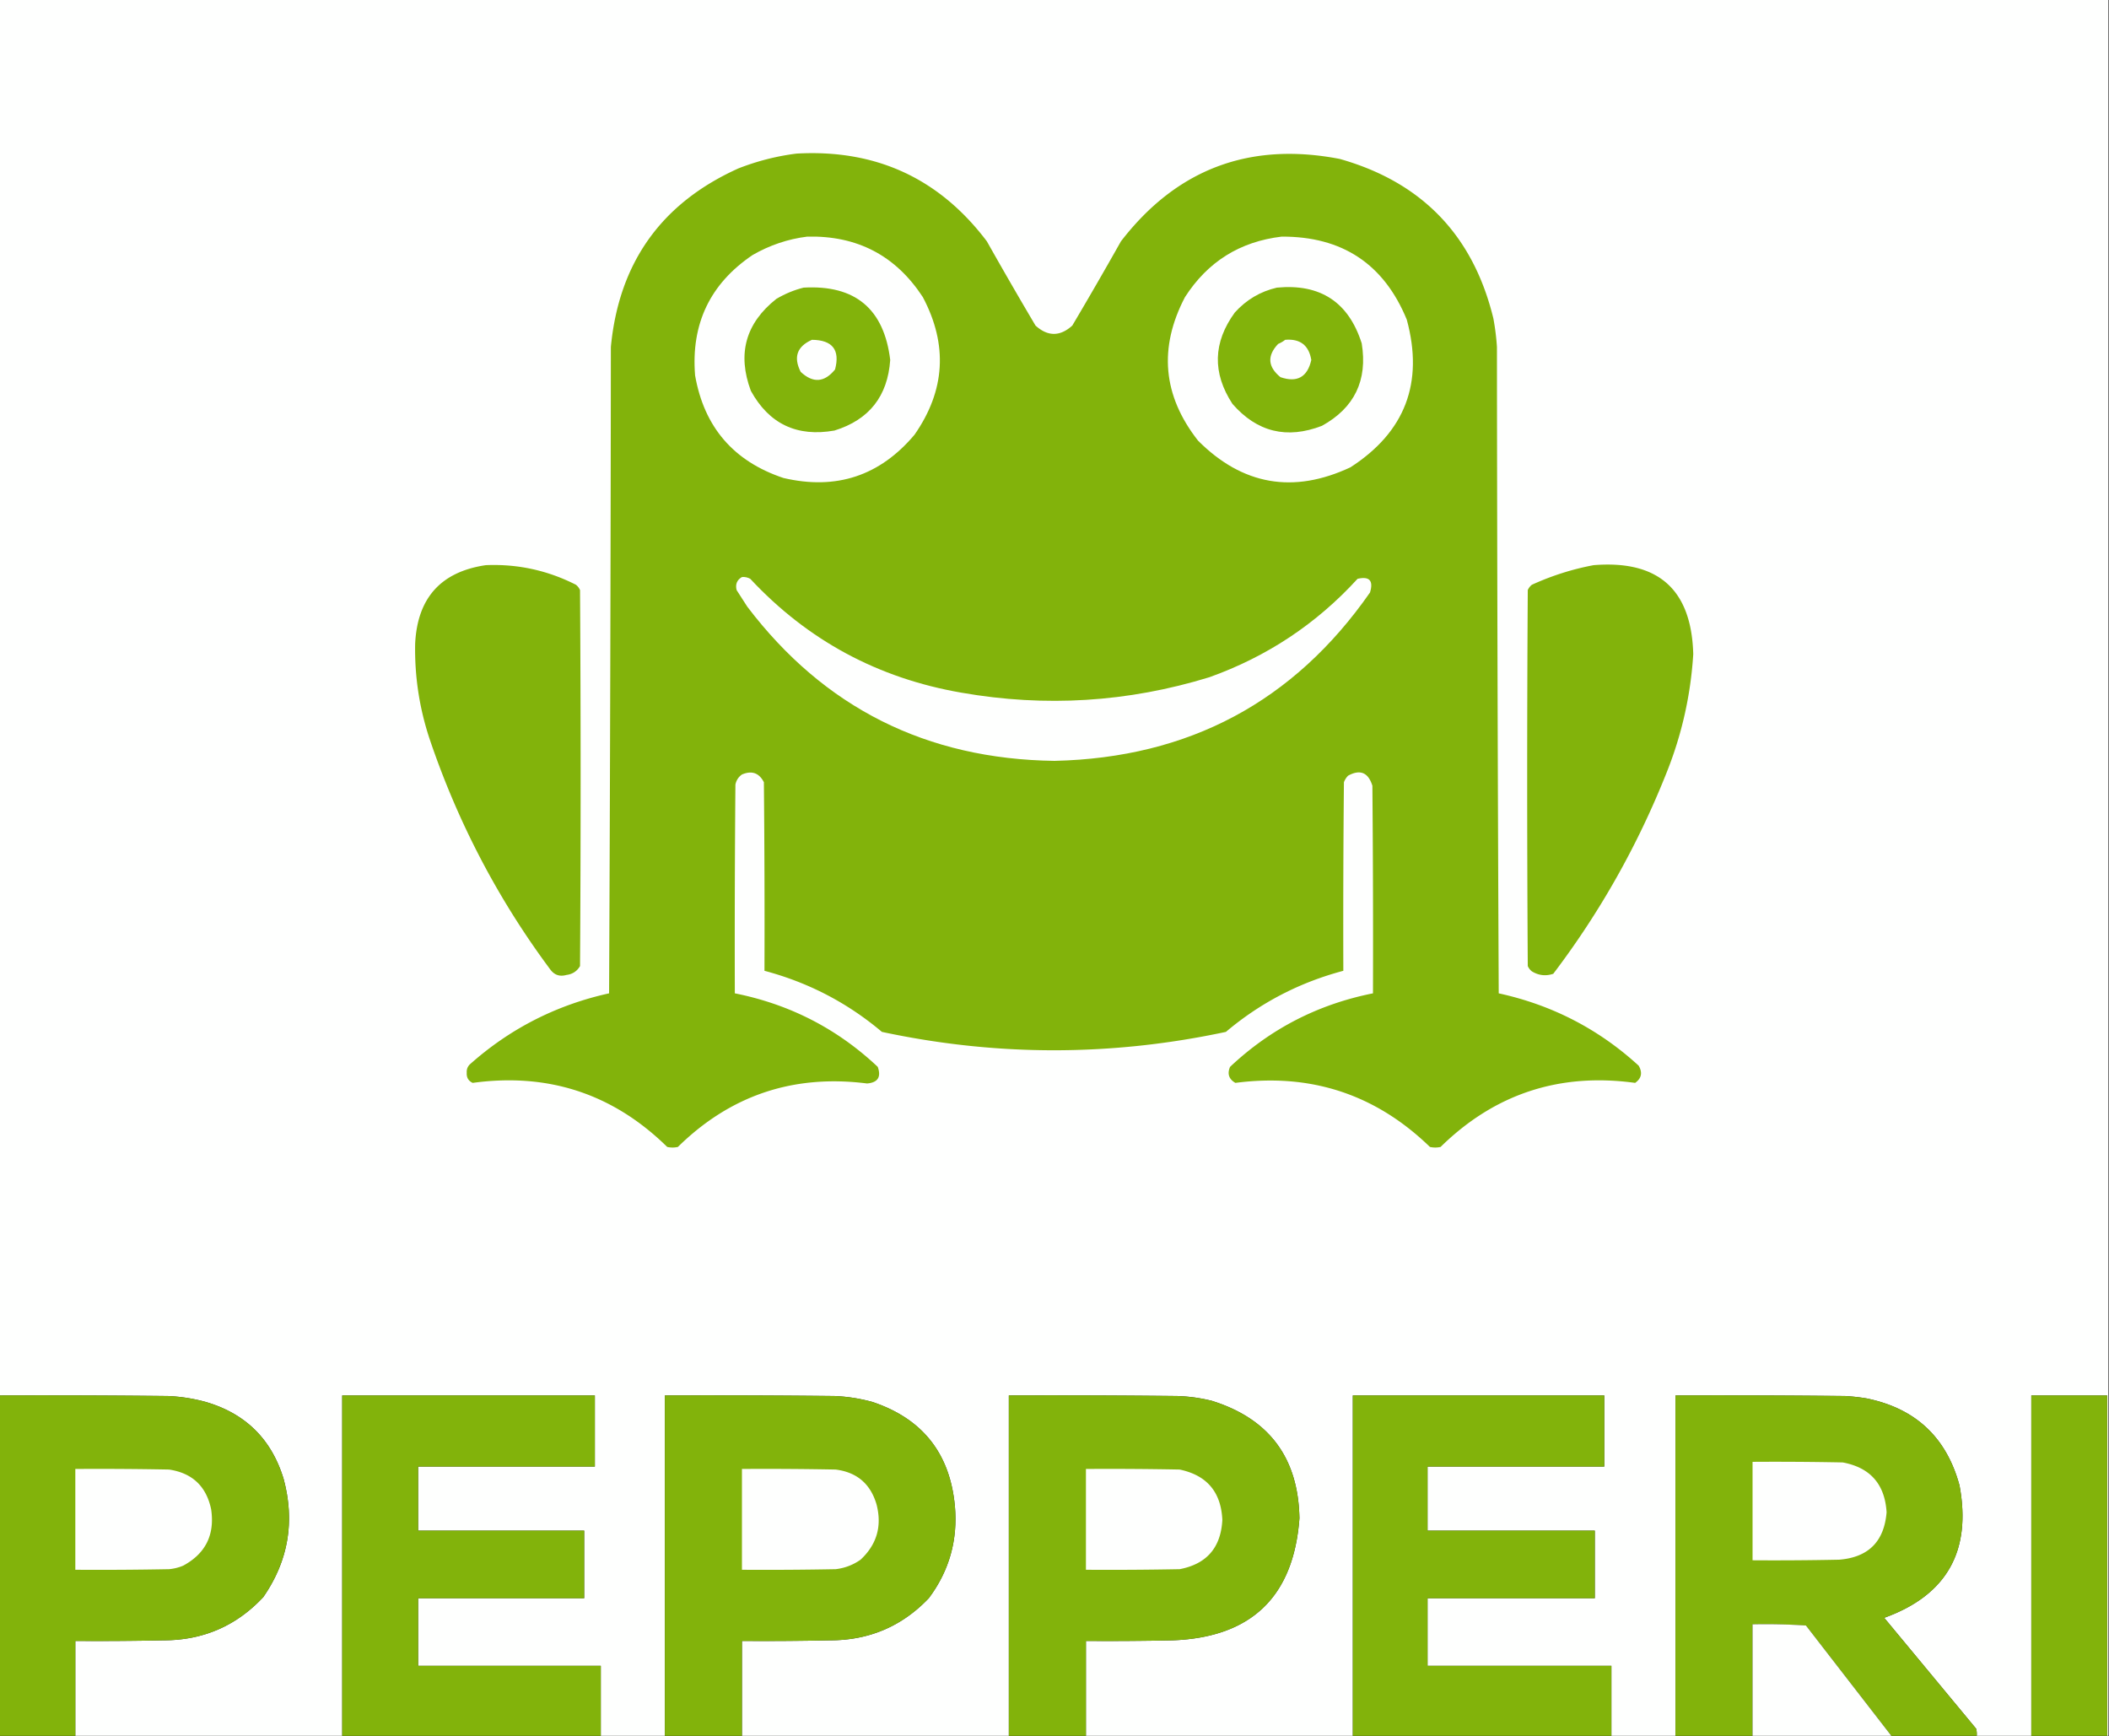 <svg xmlns="http://www.w3.org/2000/svg" style="shape-rendering:geometricPrecision;text-rendering:geometricPrecision;image-rendering:optimizeQuality;fill-rule:evenodd;clip-rule:evenodd" viewBox="0 0 1778 1464"><rect x="0" y="0" width="1778" height="1464" fill="#333333" stroke="none"/><path fill="#fefffe" d="M-.5-.5h1778v1464h-1v-287h-64v287h-46c.16-2.03 0-4.03-.5-6-25.83-31.17-51.67-62.33-77.5-93.5 52.57-18.95 73.74-56.12 63.5-111.5-10.98-40.65-37.15-65.15-78.5-73.5-5.96-1-11.96-1.66-18-2-47.67-.5-95.33-.67-143-.5v287h-54v-59h-155v-57h141v-57h-141v-54h149v-60h-212v287h-225v-80c24.336.17 48.669 0 73-.5 66.48-2.48 102.15-36.82 107-103-.95-50.95-25.61-83.95-74-99-9.52-2.36-19.19-3.69-29-4-47.332-.5-94.665-.67-142-.5v287h-225v-80c24.669.17 49.336 0 74-.5 33.053.05 60.887-11.79 83.5-35.5 17.273-23.08 24.606-49.08 22-78-4.208-44.26-27.375-73.43-69.5-87.5a143.174 143.174 0 0 0-32-5c-47.666-.5-95.332-.67-143-.5v287h-54v-59h-154v-57h140v-57h-140v-54h149v-60h-213v287h-225v-80c24.669.17 49.336 0 74-.5 33.6.03 61.767-12.13 84.5-36.5 21.158-30.55 26.825-63.88 17-100-10.264-33.26-32.097-54.76-65.5-64.5a143.174 143.174 0 0 0-32-5c-47.332-.5-94.666-.67-142-.5V-.5Z" style="opacity:1"/><path fill="#82b30b" d="M671.5 129.5c66.893-3.796 120.393 20.871 160.5 74a3778.076 3778.076 0 0 0 41 71c10.333 9.333 20.667 9.333 31 0a3778.076 3778.076 0 0 0 41-71c46.985-61.003 108.48-84.17 184.5-69.5 69.3 19.634 112.47 64.467 129.5 134.5a206.063 206.063 0 0 1 3 24c.17 181.668.67 363.334 1.5 545 44.99 9.826 84.33 30.16 118 61 3.38 5.878 2.38 10.711-3 14.5-63.74-8.749-118.41 9.251-164 54-3 .667-6 .667-9 0-45.72-44.351-100.39-62.351-164-54-5.49-3.142-6.99-7.642-4.5-13.5 34.06-32.116 74.23-52.783 120.5-62 .17-58.334 0-116.668-.5-175-3.48-11.235-10.32-14.068-20.5-8.5a15.815 15.815 0 0 0-3.5 5.5c-.5 52.999-.67 105.999-.5 159-36.99 9.823-69.99 26.99-99 51.5-96.667 20.667-193.333 20.667-290 0-29.015-24.51-62.015-41.677-99-51.5.167-53.001 0-106.001-.5-159-4.051-7.874-10.218-10.041-18.5-6.5-2.967 2.1-4.8 4.934-5.5 8.5-.5 58.666-.667 117.332-.5 176 46.272 9.217 86.439 29.884 120.5 62 3.036 8.566.036 13.232-9 14-62.014-7.885-115.181 9.949-159.5 53.5-3 .667-6 .667-9 0-45.593-44.749-100.26-62.749-164-54-3.584-1.664-5.251-4.497-5-8.5-.205-2.729.628-5.062 2.5-7 33.769-30.137 72.936-50.137 117.5-60 .833-181.666 1.333-363.332 1.5-545 6.816-71.113 42.649-121.28 107.5-150.5 15.938-6.234 32.272-10.401 49-12.5Z" style="opacity:1"/><path fill="#fefffe" d="M680.5 199.5c42.127-1.023 74.627 15.977 97.5 51 21.259 40.162 18.926 78.829-7 116-29.231 34.743-66.064 46.91-110.5 36.5-42.039-14.037-66.872-42.871-74.5-86.5-3.514-43.465 12.653-77.299 48.5-101.5 14.417-8.305 29.751-13.472 46-15.5ZM1080.5 199.5c51.09-.232 86.26 23.102 105.5 70 14.45 53.236-1.38 94.736-47.5 124.5-48.21 22.55-91.04 15.05-128.5-22.5-29.713-37.876-33.38-78.209-11-121 19.16-29.828 46.33-46.828 81.5-51Z" style="opacity:1"/><path fill="#82b30b" d="M677.5 242.5c43.456-2.45 67.789 17.883 73 61-2.141 30.629-17.807 50.462-47 59.5-31.641 5.593-55.141-5.573-70.5-33.5-11.594-31.133-4.427-56.967 21.5-77.5 7.319-4.336 14.986-7.503 23-9.5ZM1076.5 242.5c36.64-3.45 60.47 12.217 71.5 47 5.07 31.156-6.09 54.323-33.5 69.5-29.62 11.452-54.78 5.285-75.5-18.5-17.03-26.12-16.36-51.786 2-77 9.69-10.757 21.52-17.757 35.5-21Z" style="opacity:1"/><path fill="#fefffe" d="M684.5 286.5c17.342.154 23.842 8.487 19.5 25-8.962 11.06-18.628 11.727-29 2-6.26-12.389-3.093-21.389 9.5-27ZM1083.5 286.5c12.6-1.059 19.93 4.607 22 17-3.29 14.477-11.95 19.31-26 14.5-10.71-8.707-11.38-18.04-2-28 2.23-.941 4.23-2.108 6-3.5Z" style="opacity:1"/><path fill="#82b30b" d="M409.5 476.5c26.761-1.144 52.094 4.356 76 16.5a11.532 11.532 0 0 1 3.5 4.5c.667 105.667.667 211.333 0 317-2.543 4.362-6.377 6.862-11.5 7.5-5.562 1.581-10.062.081-13.5-4.5-44.168-59.323-78.168-124.323-102-195-8.557-26.009-12.557-52.675-12-80 1.928-38.417 21.762-60.417 59.5-66ZM1343.5 476.5c54.54-4.446 82.54 20.554 84 75-2.13 34.527-9.63 67.861-22.5 100-24.28 61.088-56.11 117.588-95.5 169.5-6.24 2.137-12.24 1.47-18-2a11.477 11.477 0 0 1-3.5-4.5c-.67-105.667-.67-211.333 0-317a11.477 11.477 0 0 1 3.5-4.5c16.78-7.652 34.12-13.152 52-16.5Z" style="opacity:1"/><path fill="#fefffe" d="M625.5 486.5c2.489-.202 4.823.298 7 1.5 48.338 51.844 107.672 83.844 178 96 70.76 12.402 140.426 8.068 209-13 48.67-17.378 90.34-45.045 125-83 10.01-2.323 13.51 1.511 10.5 11.5-64.14 92.086-152.81 139.42-266 142-107.952-1.475-194.285-44.808-259-130l-9-14c-1.224-4.874.276-8.541 4.5-11Z" style="opacity:1"/><path fill="#82b30b" d="M-.5 1176.5c47.334-.17 94.668 0 142 .5 10.858.46 21.525 2.12 32 5 33.403 9.74 55.236 31.24 65.5 64.5 9.825 36.12 4.158 69.45-17 100-22.733 24.37-50.9 36.53-84.5 36.5-24.664.5-49.331.67-74 .5v80h-64v-287ZM506.5 1463.5h-218v-287h213v60h-149v54h140v57h-140v57h154v59ZM625.5 1463.5h-65v-287c47.668-.17 95.334 0 143 .5 10.858.46 21.525 2.12 32 5 42.125 14.07 65.292 43.24 69.5 87.5 2.606 28.92-4.727 54.92-22 78-22.613 23.71-50.447 35.55-83.5 35.5-24.664.5-49.331.67-74 .5v80ZM915.5 1463.5h-65v-287c47.335-.17 94.668 0 142 .5 9.81.31 19.48 1.64 29 4 48.39 15.05 73.05 48.05 74 99-4.85 66.18-40.52 100.52-107 103-24.331.5-48.664.67-73 .5v80ZM1358.5 1463.5h-218v-287h212v60h-149v54h141v57h-141v57h155v59ZM1666.5 1463.5h-72c-23.98-30.98-47.98-61.98-72-93-14.99-1-29.99-1.33-45-1v94h-65v-287c47.67-.17 95.33 0 143 .5 6.04.34 12.04 1 18 2 41.35 8.35 67.52 32.85 78.5 73.5 10.24 55.38-10.93 92.55-63.5 111.5 25.83 31.17 51.67 62.33 77.5 93.5.5 1.97.66 3.97.5 6ZM1776.5 1463.5h-64v-287h64v287Z" style="opacity:1"/><path fill="#fefffe" d="M1477.5 1232.5c25.34-.17 50.67 0 76 .5 23.18 4.31 35.51 18.31 37 42-2.03 24.69-15.36 38.03-40 40-24.33.5-48.66.67-73 .5v-83ZM63.5 1238.5c26.335-.17 52.669 0 79 .5 19.588 2.92 31.421 14.09 35.5 33.5 3.186 21.46-4.647 37.29-23.5 47.5a40.17 40.17 0 0 1-12 3c-26.331.5-52.665.67-79 .5v-85ZM625.5 1238.5c26.335-.17 52.669 0 79 .5 17.94 2.27 29.44 12.1 34.5 29.5 4.689 18.25.189 33.75-13.5 46.5-6.309 4.44-13.309 7.1-21 8-26.331.5-52.665.67-79 .5v-85ZM915.5 1238.5c26.335-.17 52.669 0 79 .5 22.95 4.79 34.95 18.96 36 42.5-1.23 23.33-13.23 37.17-36 41.5-26.331.5-52.665.67-79 .5v-85ZM1594.5 1463.5h-117v-94c15.01-.33 30.01 0 45 1 24.02 31.02 48.02 62.02 72 93Z" style="opacity:1"/></svg>
